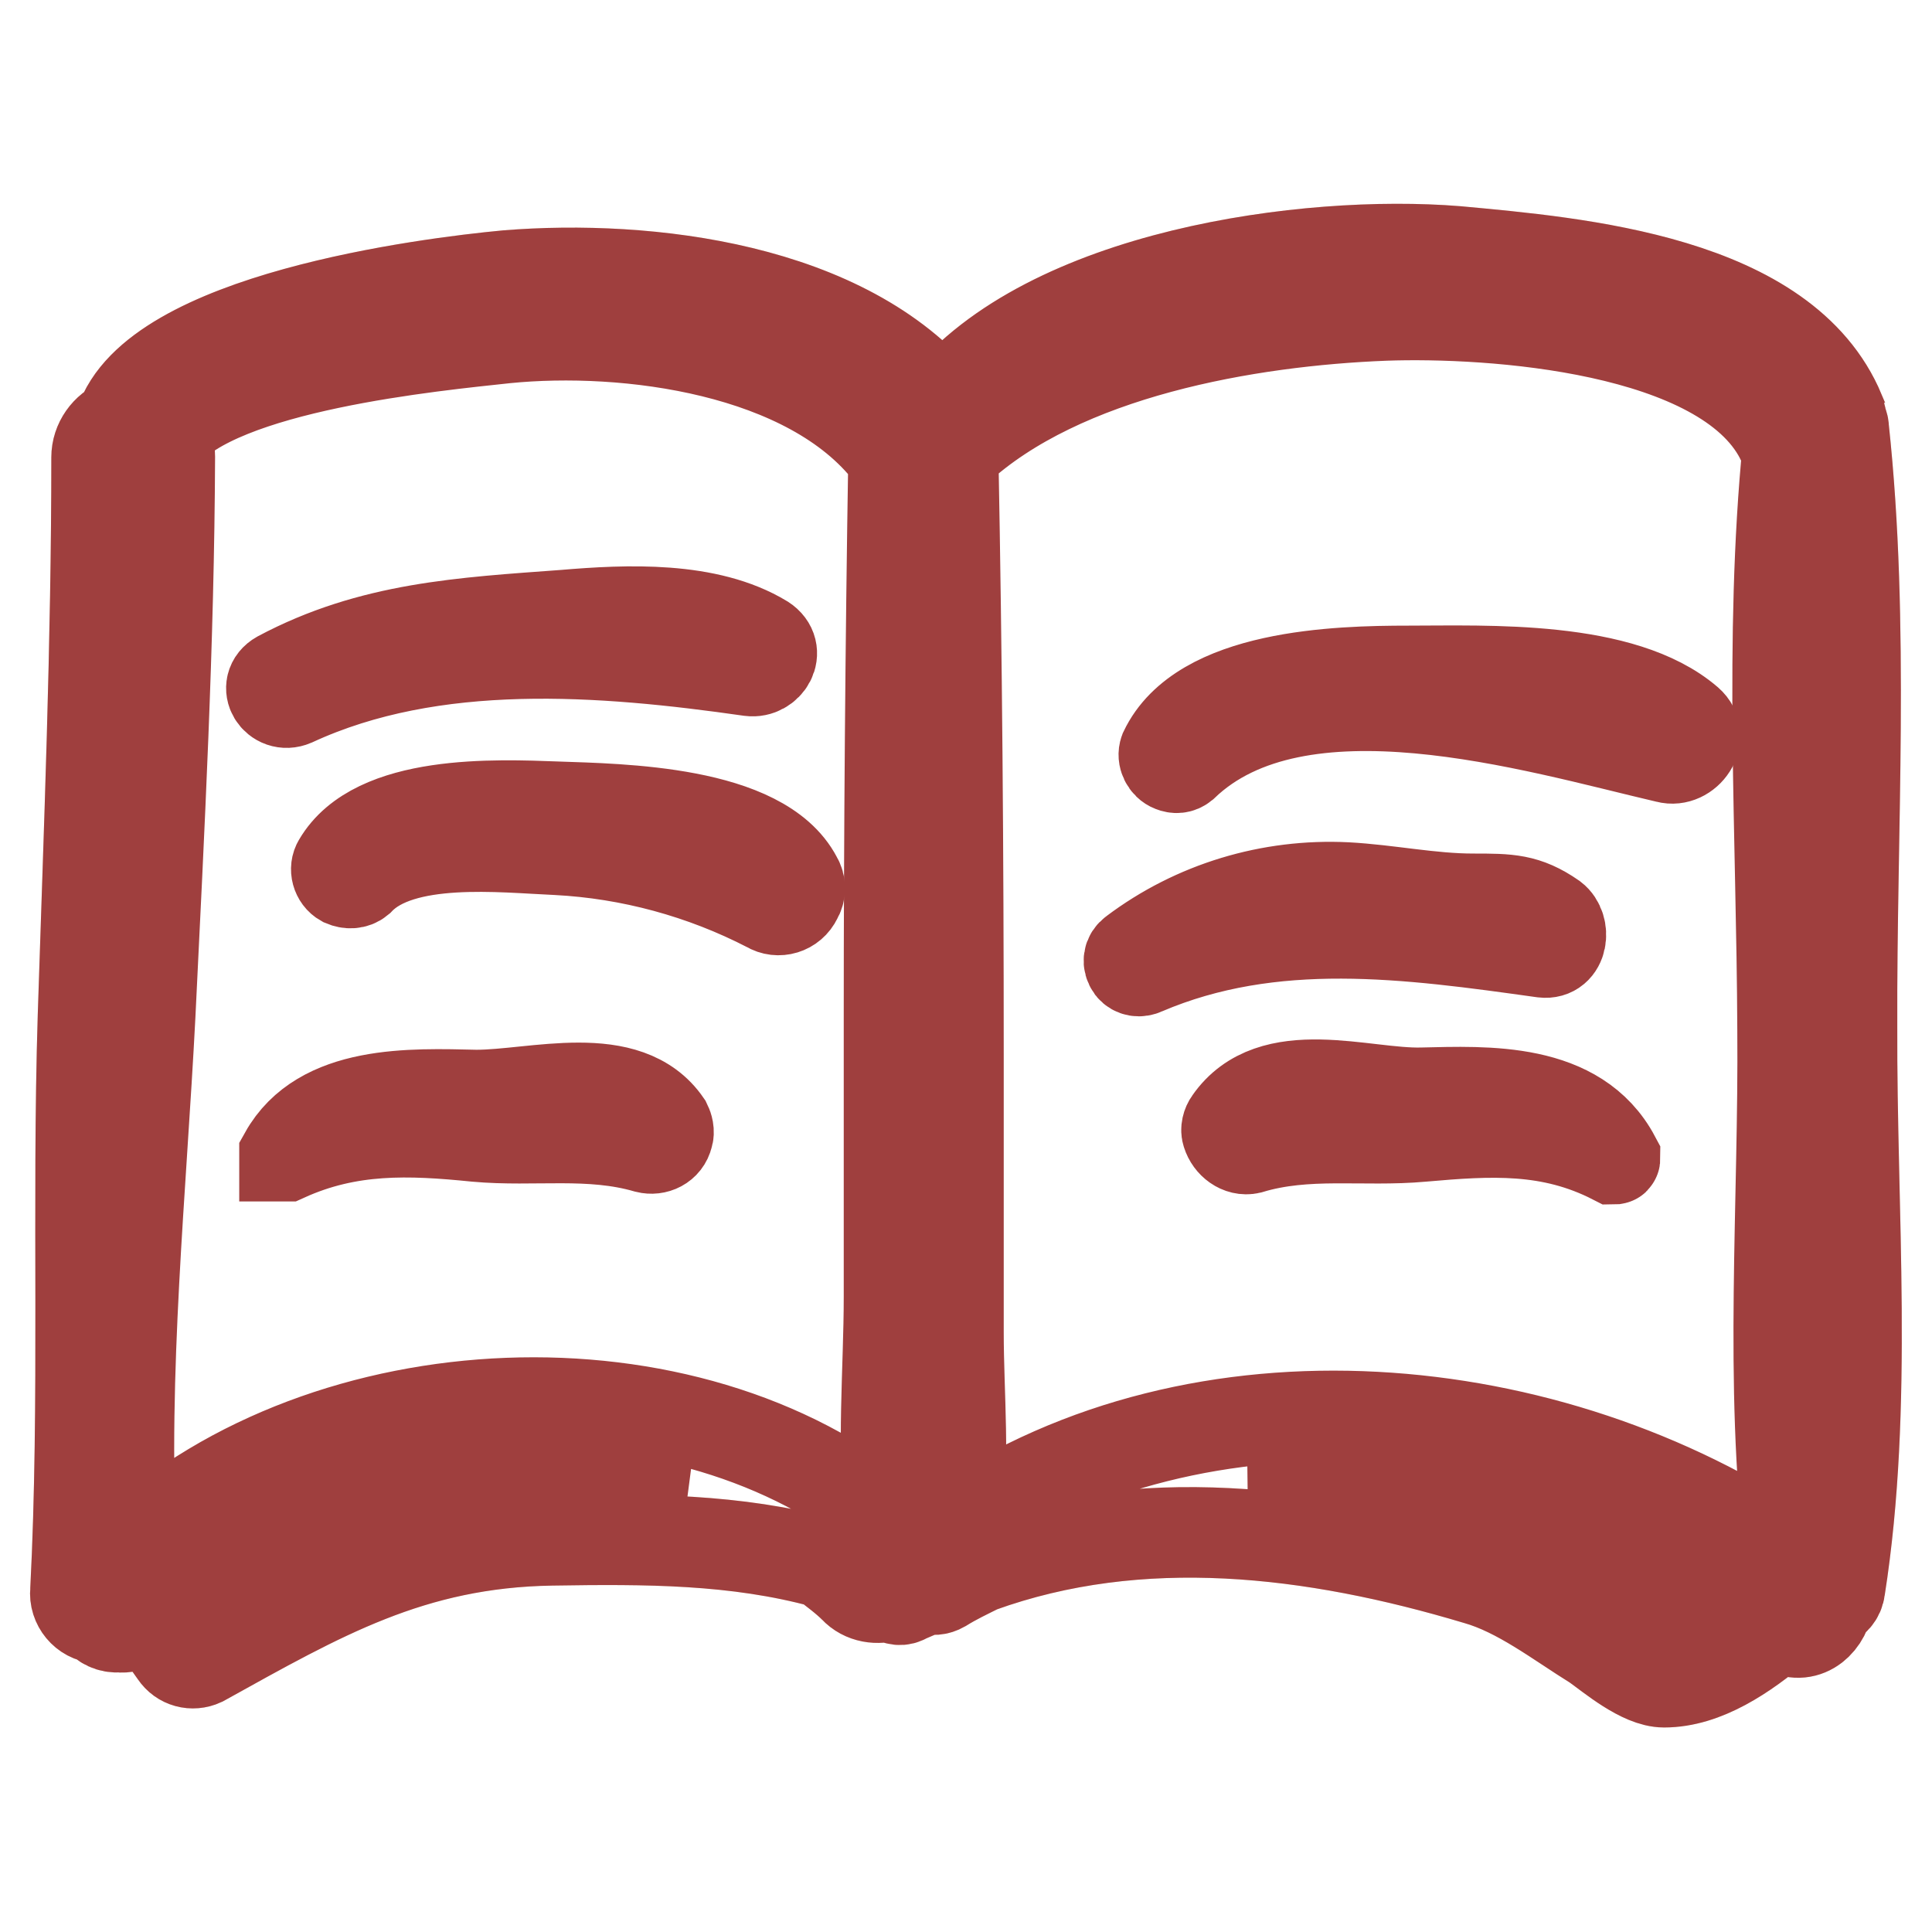<?xml version="1.0" encoding="utf-8"?>
<!-- Svg Vector Icons : http://www.onlinewebfonts.com/icon -->
<!DOCTYPE svg PUBLIC "-//W3C//DTD SVG 1.1//EN" "http://www.w3.org/Graphics/SVG/1.1/DTD/svg11.dtd">
<svg version="1.1" xmlns="http://www.w3.org/2000/svg" xmlns:xlink="http://www.w3.org/1999/xlink" x="0px" y="0px" viewBox="0 0 256 256" enable-background="new 0 0 256 256" xml:space="preserve">
<g> <path stroke-width="12" fill-opacity="0" stroke="#fbe3cc"  d="M244.3,56.8c0-0.5-0.2-0.8-0.3-1.2c0-0.3-0.2-0.7-0.2-1c-7.3-17.5-34.6-19.8-50.8-21.3 c-19.8-1.6-54.2,3-68.1,20.4C112.1,38.1,85.9,35,67.2,36.5c-10.7,1-46.8,5.6-51.3,19.6c-1.8,0.7-3.1,2.5-3.1,4.5 c0,24.7-1,49.3-1.8,74c-0.8,25.4,0.3,50.9-1,76.2c-0.2,1.8,1.2,3.5,3,3.6c0.7,0.8,1.6,1.3,2.8,1.2c1.5,0.2,2.8-0.8,3.3-2.1 c1.5,1.8,2.8,3.8,4.1,5.6c0.8,1.2,2.3,1.6,3.6,1c15.7-8.7,27.7-15.7,46.3-16c12.5-0.2,24.4-0.2,36.1,3c1.3,1,2.8,2.1,4,3.3 c1.2,1.3,3.1,1.6,4.8,1c0.7,0.7,1.5,0.7,2.1,0.3l2.8-1.2c0.7,0.2,1.3,0.2,2-0.2c1.6-1,3.3-1.8,4.9-2.6c21.3-7.7,44.2-4.9,65.9,1.6 c5.6,1.6,10.7,5.6,15.7,8.7c2.1,1.5,6.1,4.9,9.1,4.9c5.4,0,10.7-3.6,15.2-7.4h0.2c3,2.1,5.8-0.2,6.3-3c0.8-0.3,1.5-1,1.6-2 c3.8-24.2,1.5-50,1.6-74.5C245.3,110,247.1,82.8,244.3,56.8L244.3,56.8z"/> <path stroke-width="12" fill-opacity="0" stroke="#9f3f3e"  d="M244.3,56.8c0-0.5-0.2-0.8-0.3-1.2c0-0.3-0.2-0.7-0.2-1c-7.3-17.5-34.6-19.8-50.8-21.3 c-19.8-1.6-54.2,3-68.1,20.4C112.1,38.1,85.9,35,67.2,36.5c-10.7,1-46.8,5.6-51.3,19.6c-1.8,0.7-3.1,2.5-3.1,4.5 c0,24.7-1,49.3-1.8,74c-0.8,25.4,0.3,50.9-1,76.2c-0.2,1.8,1.2,3.5,3,3.6c0.7,0.8,1.6,1.3,2.8,1.2c1.5,0.2,2.8-0.8,3.3-2.1 c1.5,1.8,2.8,3.8,4.1,5.6c0.8,1.2,2.3,1.6,3.6,1c15.7-8.7,27.7-15.7,46.3-16c12.5-0.2,24.4-0.2,36.1,3c1.3,1,2.8,2.1,4,3.3 c1.2,1.3,3.1,1.6,4.8,1c0.7,0.7,1.5,0.7,2.1,0.3l2.8-1.2c0.7,0.2,1.3,0.2,2-0.2c1.6-1,3.3-1.8,4.9-2.6c21.3-7.7,44.2-4.9,65.9,1.6 c5.6,1.6,10.7,5.6,15.7,8.7c2.1,1.5,6.1,4.9,9.1,4.9c5.4,0,10.7-3.6,15.2-7.4h0.2c3,2.1,5.8-0.2,6.3-3c0.8-0.3,1.5-1,1.6-2 c3.8-24.2,1.5-50,1.6-74.5C245.3,110,247.1,82.8,244.3,56.8L244.3,56.8z M73.2,197.9c-8.7-0.2-17.5,1.2-25.7,4.3 c-4.3,1.8-8.4,4.1-12.4,6.8c-5.8,3.5-8.7,4.9-13.2,2c17.5-14.7,45.5-19.9,68.4-13.4C84.4,197.7,78.6,197.9,73.2,197.9z  M117.8,134.9v36.9c0,9.7-1,20.1,0.2,29.8c-27-22.6-74.7-20.4-100.6,3.5c-1.2-23.2,1.3-47.3,2.5-70.6c1.2-24.7,2.5-49.3,2.6-74 c0-1-0.3-2-0.8-2.8c7.3-9.2,36.1-11.9,45.3-12.9c16-1.6,40.2,1.5,50.9,15.3l0.5,0.5C118,85.5,117.8,110.2,117.8,134.9z  M220.7,216.4c-1.3,0.5-10.9-6.9-12.5-7.9c-8.9-5.6-19.1-8.1-29.5-10.1c-4.3-0.8-8.6-1.3-12.9-1.6c22.3-2.1,44.7,3.1,63.6,15 C226.8,213.6,223.9,215.2,220.7,216.4L220.7,216.4z M126.7,202.2c1.2-8.4,0.3-17.3,0.3-25.7v-36.9c0-26.4-0.2-52.6-0.7-79v-0.3 c0.2-0.2,0.3-0.5,0.5-0.7c14-12.9,38.7-17.1,56.7-17.8c14-0.5,44.8,1.5,52.4,16.2c0.2,0.5,0.5,0.8,1,1.2 c-2.5,25.4-0.8,51.6-0.7,77.2c0.2,22.9-1.8,47,1,69.7C205.4,184.5,159.2,180.1,126.7,202.2z"/> <path stroke-width="12" fill-opacity="0" stroke="#9f3f3e"  d="M38.9,92.9c18.6-8.6,40.9-6.8,60.5-4c2.3,0.3,4.1-2.6,1.8-4.1c-7.4-4.5-18.1-4-26.4-3.3 c-13.5,1-25.6,1.6-37.8,8.1C34.7,90.9,36.6,93.9,38.9,92.9z M73.8,106.9c-8.1-0.3-24.1-1-29,7.4c-0.5,0.8-0.2,2,0.7,2.5 c0.7,0.3,1.5,0.3,2.1-0.2c5.6-5.9,19-4.3,26.2-4c9.7,0.5,19.3,3.1,28,7.6c1.3,0.8,3.1,0.3,3.8-1.2c0.5-0.8,0.5-1.8,0-2.6 C100.9,107.4,82.2,107.2,73.8,106.9z M63.1,145.1c-8.6-0.2-20.6-0.7-25.4,7.9v0.2h0.2c8.4-3.8,16.3-3.5,25.2-2.6 c7.7,0.7,15-0.7,22.6,1.5c1.2,0.3,2.5-0.3,2.8-1.6c0.2-0.5,0-1.2-0.2-1.6C83.1,141.3,70.9,145.1,63.1,145.1z M186.6,88.9 c-9.4,0-27.5,0.5-32.3,10.6c-0.3,0.8,0.2,1.8,1,2.1c0.5,0.2,1,0.2,1.5-0.2c15.3-14.7,46.5-5.1,64.1-1c2.6,0.7,5.1-2.8,2.8-4.8 C215,88.1,197.1,88.9,186.6,88.9L186.6,88.9z M151.6,128.5c17.1-7.3,35-4.8,52.9-2.3c2.6,0.3,3-3.3,1.3-4.6 c-3.6-2.5-5.9-2.5-10.6-2.5c-5.6,0-11.2-1.2-16.8-1.5c-10.1-0.5-20.1,2.5-28.2,8.6c-0.7,0.5-0.8,1.3-0.3,2 C150.3,128.7,151,128.8,151.6,128.5z M188.4,144.8c8.6-0.2,20.6-0.8,25.6,8.6c0,0.2,0,0.2-0.2,0.2c-8.4-4.3-16.3-3.8-25.4-3 c-7.7,0.7-15.2-0.7-22.8,1.6c-1.3,0.3-2.6-0.7-3-2c-0.2-0.5,0-1.2,0.3-1.6C168.5,140.5,180.7,145,188.4,144.8L188.4,144.8z"/></g>
</svg>